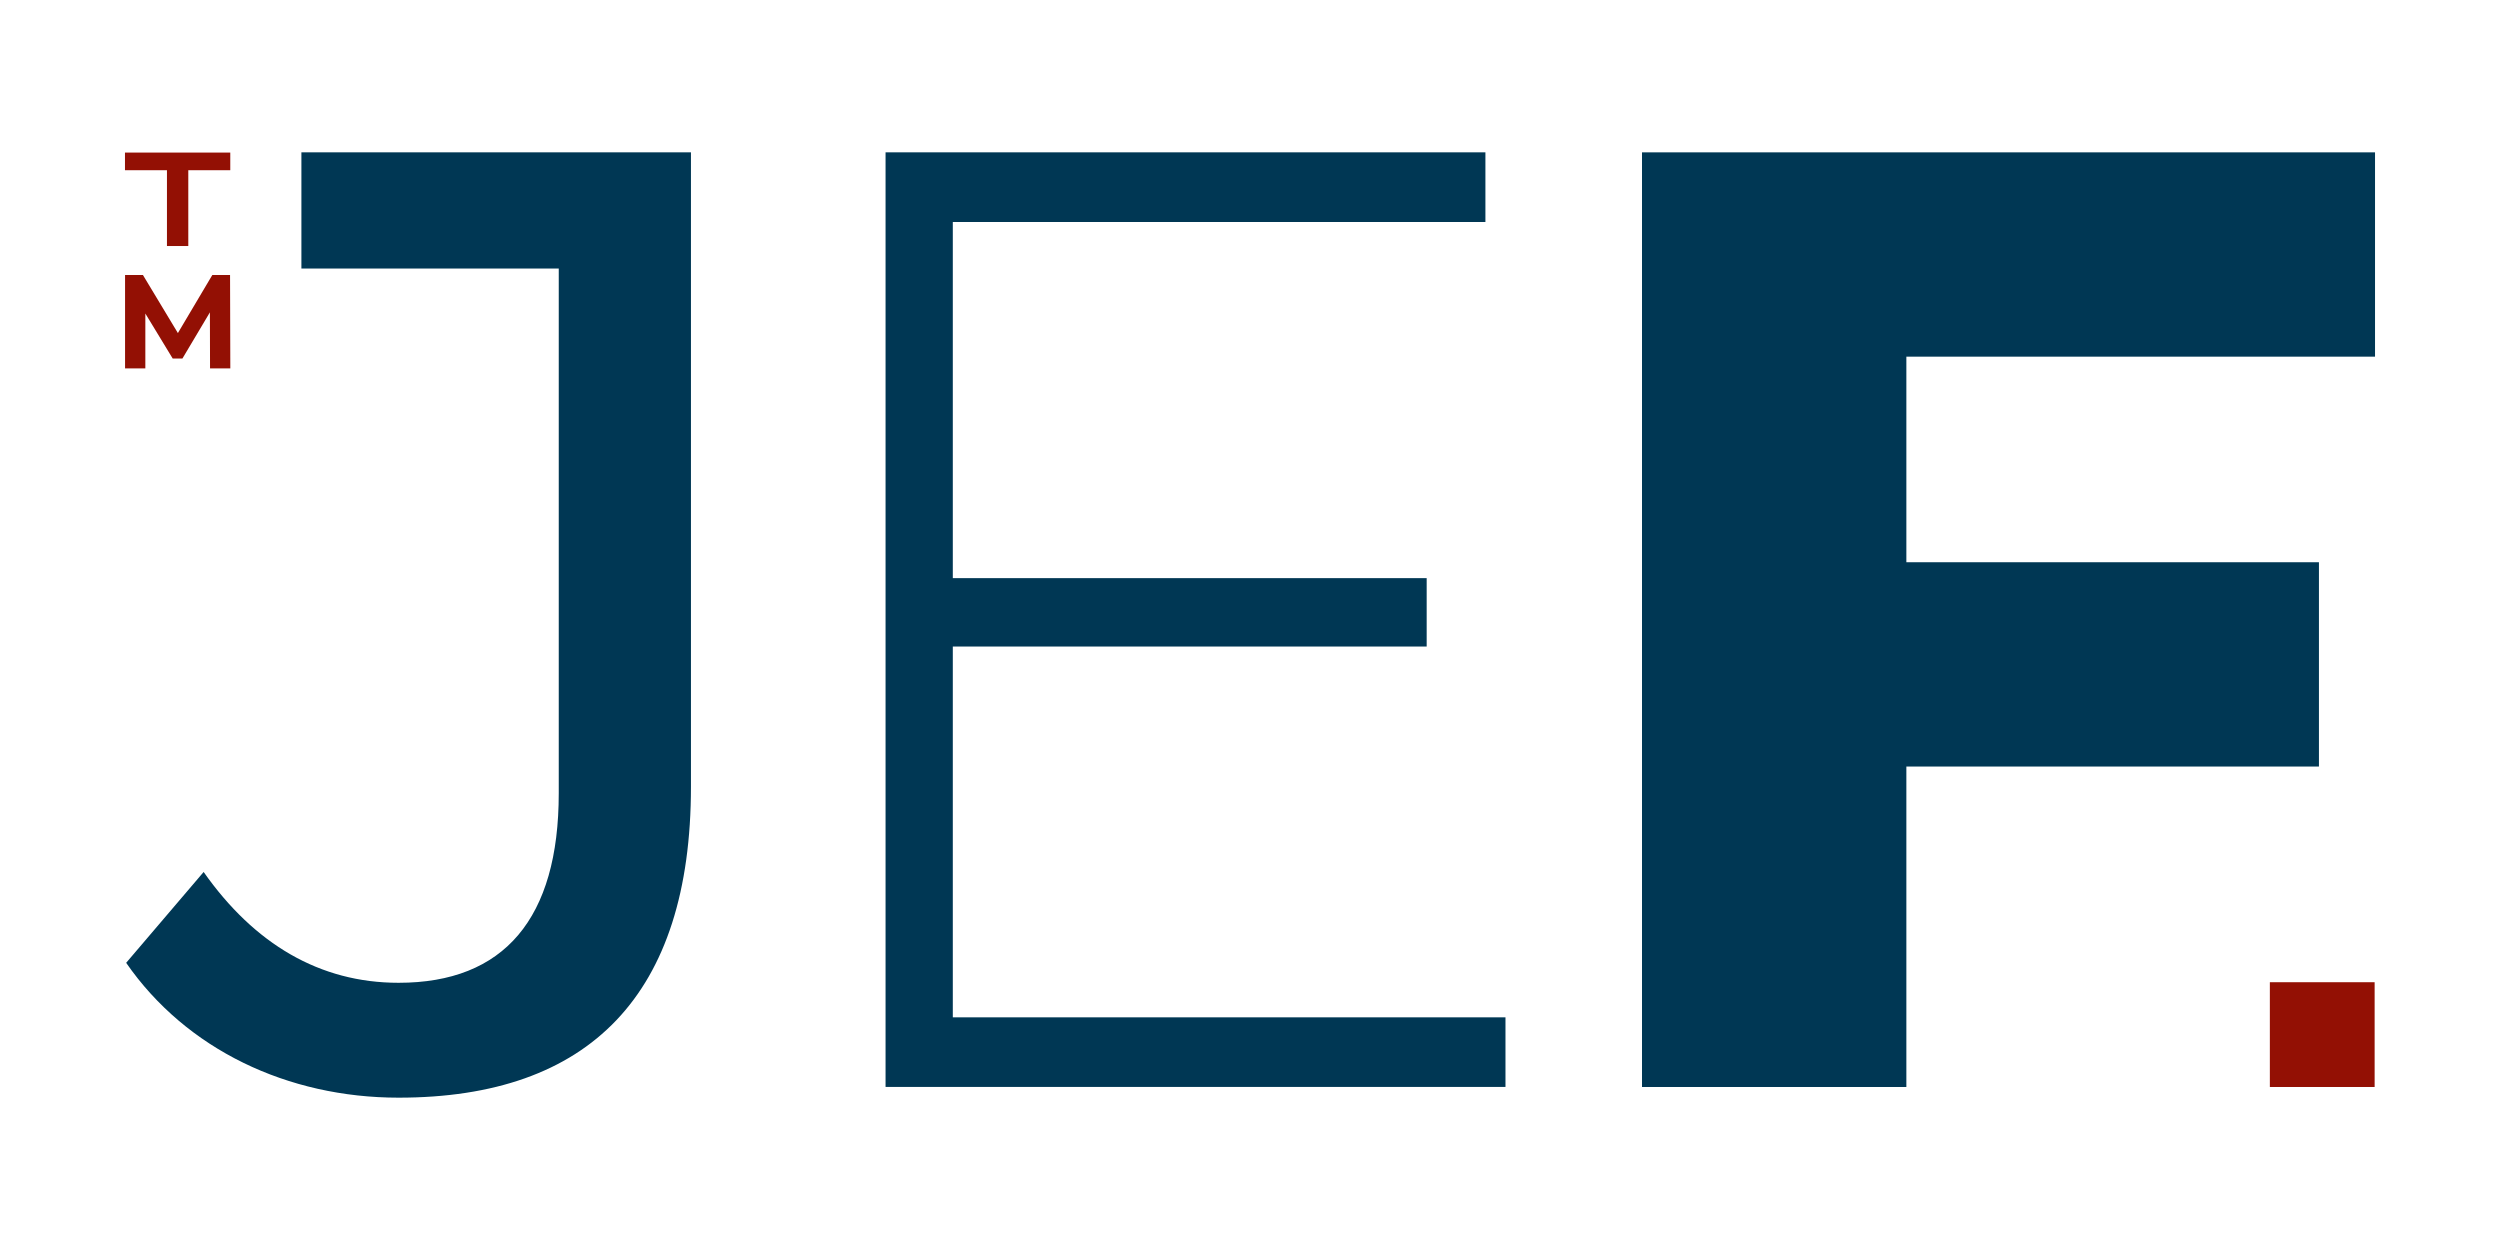 <svg xmlns="http://www.w3.org/2000/svg" id="Laag_1" viewBox="0 0 566.93 283.46"><defs><style> .st0 { fill: none; } .st1 { fill: #931004; } .st2 { fill: #003754; } </style></defs><rect class="st0" x="0" y="0" width="566.93" height="283.46"></rect><g><g><path class="st1" d="M37.86,38.6h-9.52v-4h23.88v4h-9.52v17.19h-4.84v-17.19Z"></path><path class="st1" d="M47.63,83.54l-.03-12.71-6.23,10.47h-2.21l-6.2-10.2v12.44h-4.6v-21.18h4.05l7.93,13.17,7.81-13.17h4.02l.06,21.18h-4.6Z"></path></g><g><path class="st2" d="M28.62,218.33l17.56-20.59c11.5,16.35,26.34,25.13,44.2,25.13,23.92,0,36.33-14.53,36.33-43V60.89h-58.36v-26.34h88.34v143.82c0,47.23-23.01,70.55-66.31,70.55-25.13,0-48.14-10.9-61.77-30.58Z"></path><path class="st2" d="M341.4,230.69v15.8h-140.58V34.55h136.03v15.8h-120.78v80.76h107.46v15.5h-107.46v84.09h125.32Z"></path><path class="st2" d="M432.31,80.87v46.63h93.56v46.33h-93.56v72.67h-59.95V34.55h166.23v46.33h-106.28Z"></path></g><rect class="st1" x="514.74" y="222.74" width="23.76" height="23.76"></rect></g></svg>